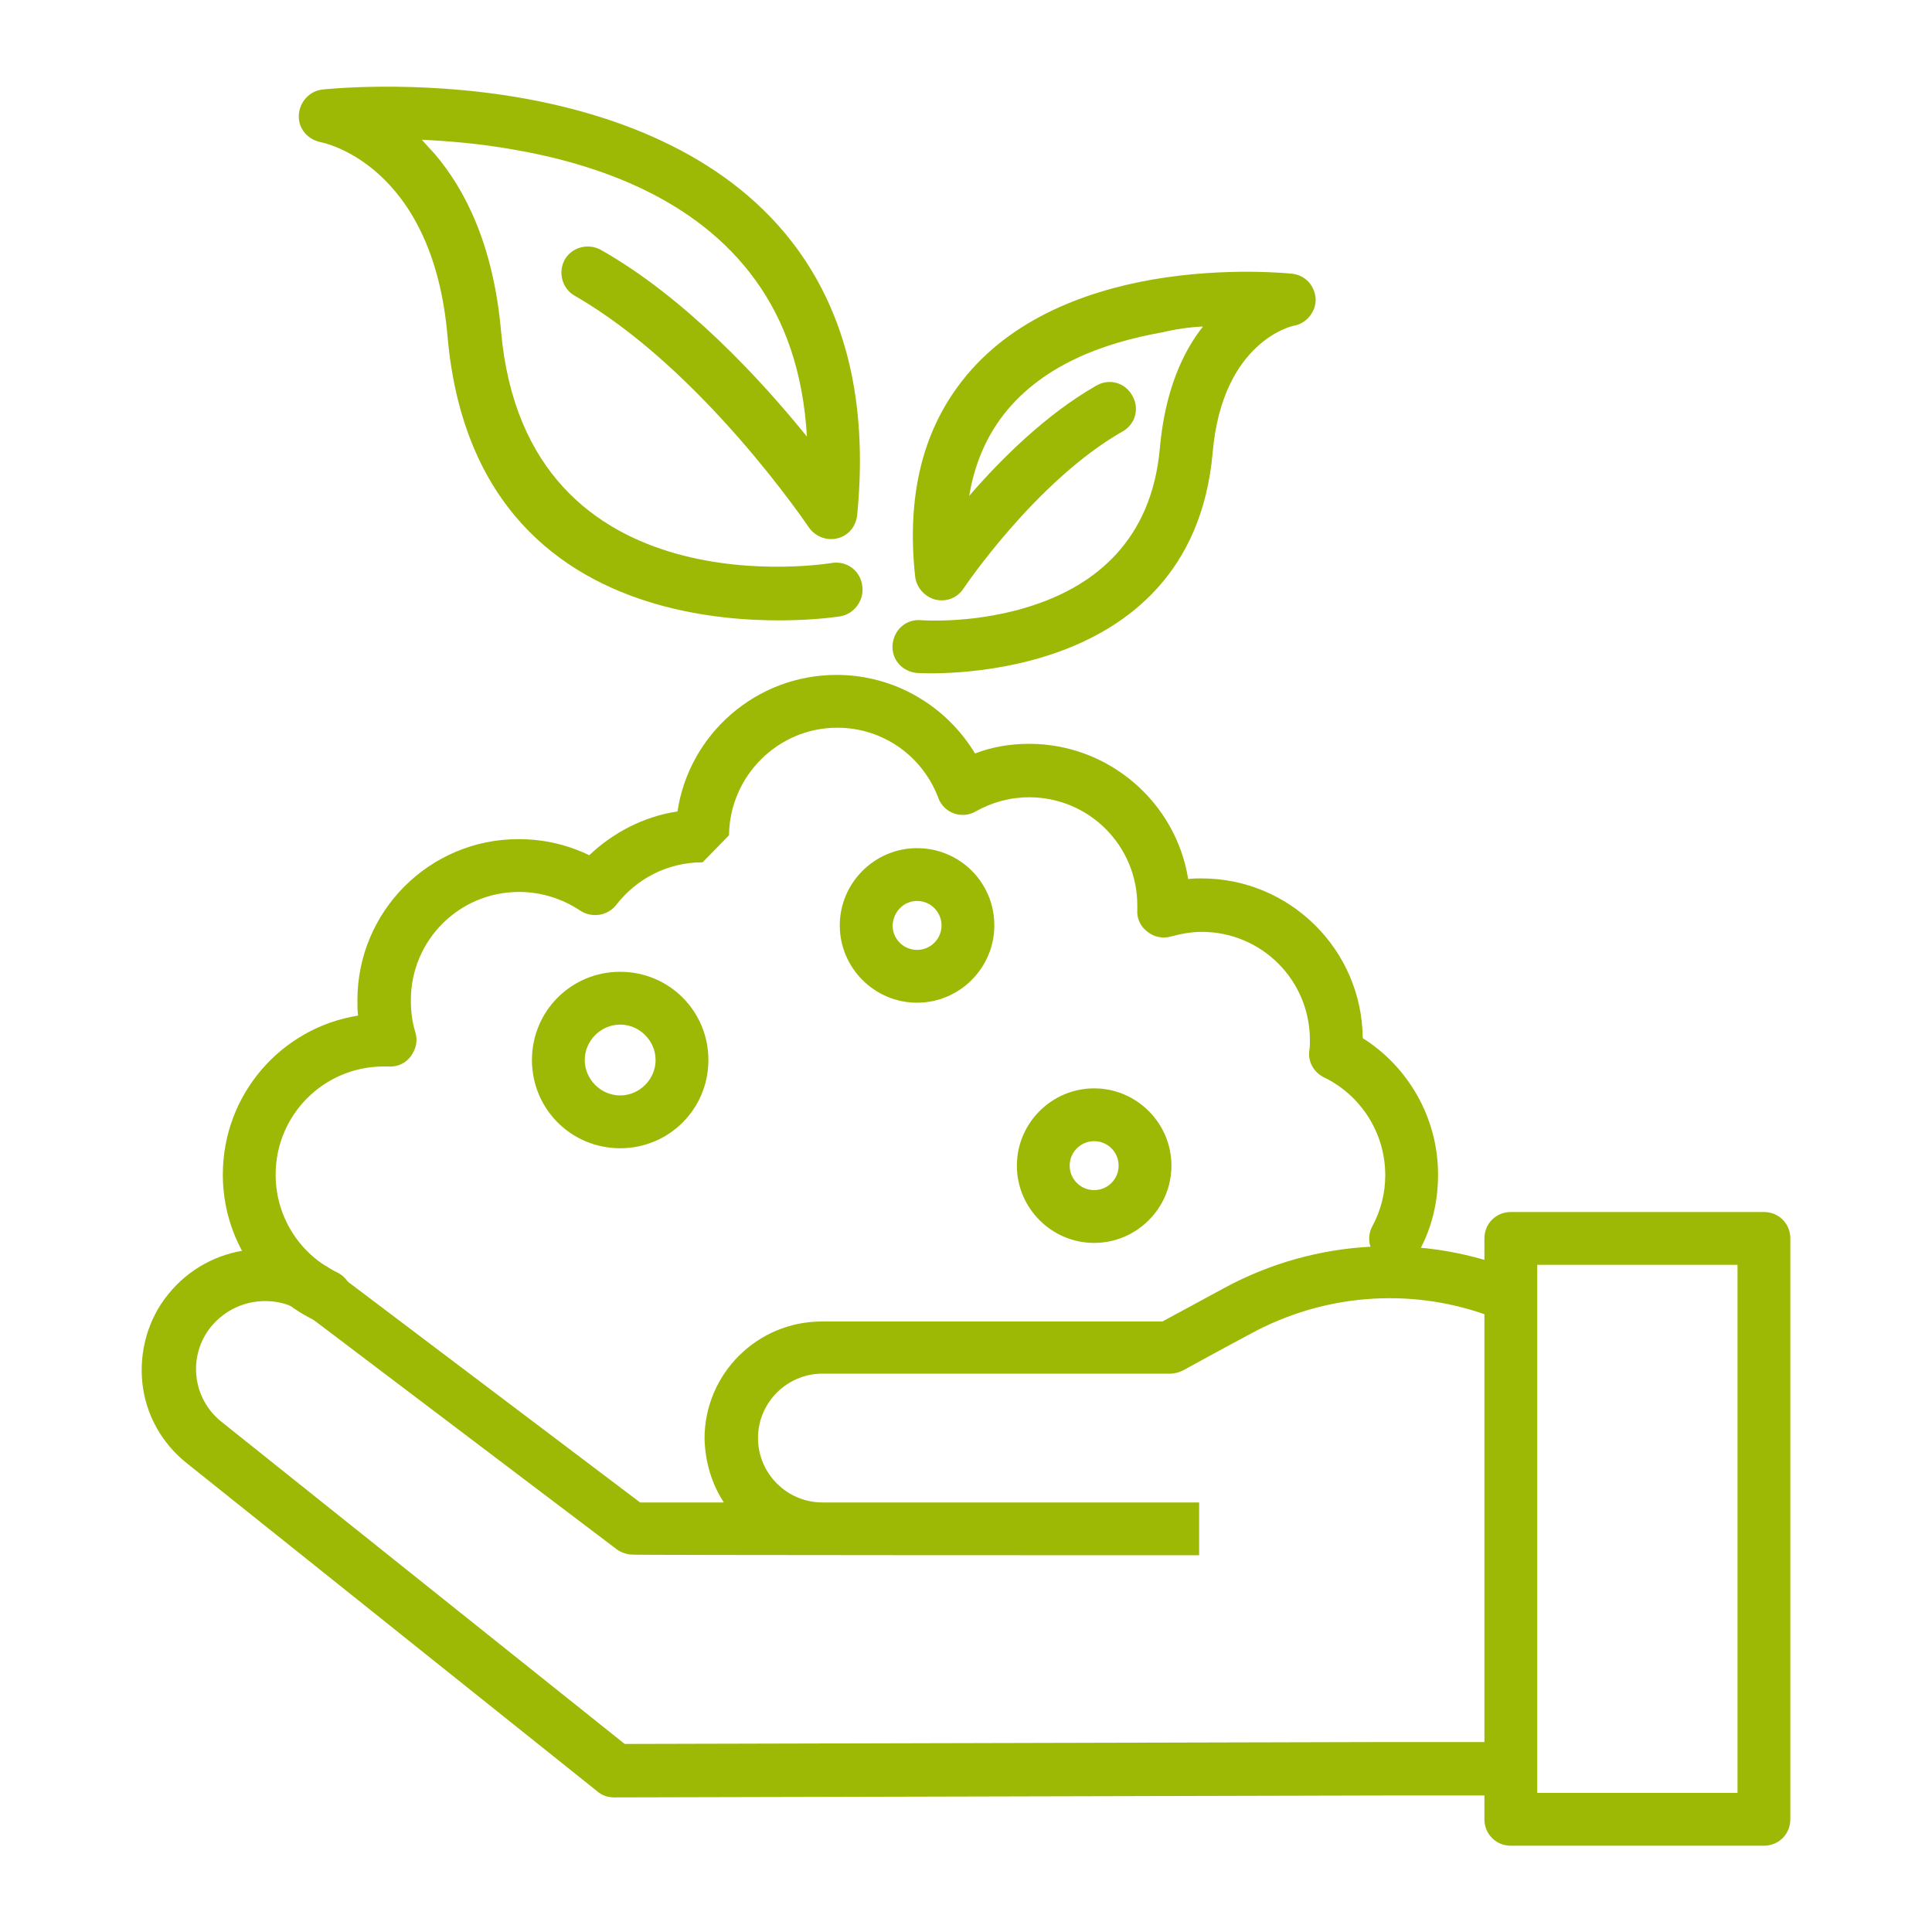 <svg xmlns="http://www.w3.org/2000/svg" xmlns:xlink="http://www.w3.org/1999/xlink" id="Livello_1" x="0px" y="0px" viewBox="0 0 300 300" style="enable-background:new 0 0 300 300;" xml:space="preserve"><style type="text/css">	.st0{fill-rule:evenodd;clip-rule:evenodd;fill:#9EB806;}	.st1{fill:#9EB806;}</style><g>	<g>		<path d="M-248.4,76c-4.4,0-9.1,0-13.5,0c-6.4,0-12.6,0-19,0c-2,0-3.7-0.7-5.2-2.2c-1.2-1.5-2-3.4-1.7-5.2c0.7-6.7,3-16.5,9.4-26.6   c1.2-1.7,2.5-3.4,3.7-5.2c8.6-10.3,21.2-16.3,35-16.5l45.3-0.5l0,0c4.9,0,8.9,3.7,9.6,8.1l31-22.4c2-1.5,4.2-2.5,6.4-3   c3.7-1,6.4-0.7,8.6-0.2c1.2,0.2,2.7,0.5,3.9,1c2.7,1,4.4,3.9,4.4,6.7l0,0l0,0l0,0c-0.5,4.4-3.7,7.1-4.9,7.9l-45.8,39.7   c-1.5,1.7-3.4,3-5.7,3.7c-2.2,1-4.7,1.2-7.1,1l-38.7,1c-0.7,0-1.2,0.5-1.5,1c-0.5,1-1,2.2-1.2,3.2c-0.2,0.7-0.2,1.5-0.5,2.5   c-0.5,3.7-3.2,6.2-6.9,6.2C-244.5,76-246.5,76-248.4,76z M-275.8,71.1c4.4,0,9.1,0,13.5,0c6.4,0,12.8,0,19.5,0c1,0,1.7-0.7,2-1.7   c0-1.2,0.2-2.2,0.5-3.2c0.5-1.5,1-3,1.7-4.2c1.2-2.2,3.4-3.4,5.9-3.4l38.9-1h0.2c1.2,0.2,3,0.2,4.9-0.7c2-0.7,3.2-1.7,3.9-2.7   l0-0.2l46.1-39.9c0.5-0.2,2.7-2,3-4.4c0-0.7-0.5-1.5-1.2-1.7c-1-0.5-2-0.7-3-0.7c-1.7-0.2-3.7-0.5-6.4,0.2   c-1.7,0.5-3.2,1.2-4.7,2.2l-36.9,26.6c-0.5,0.2-0.7,0.7-1.2,1l-1.2,0.7l-0.2-0.2c-0.7,0.2-1.2,0.5-2,0.5h-0.5h-46.8v-4.9h46.6   c0.5,0,1-0.2,1.2-0.5l1-0.7c1-0.7,1.5-2,1.5-3.2c0-2.5-2.2-4.4-4.7-4.4l0,0l-45.3,0.5c-12.3,0.2-23.6,5.4-31.3,14.8   c-1.2,1.5-2.5,3-3.4,4.7c-5.9,9.1-8.1,18.2-8.6,24.4c0,0.5,0,1,0.5,1.5c0.2,0.7,0.7,1,1.2,1l0,0   C-279.2,71.1-277.5,71.1-275.8,71.1z"></path>	</g>	<g>		<path d="M-199.7-27.2L-199.7-27.2c-0.7,0-16-1-26.1-11.1c-10.1-10.3-11.1-25.4-11.1-26.1s0.2-1.5,0.7-2c0.5-0.2,1.2-0.5,2-0.5   s15.8,1,26.1,11.1c10.1,10.1,11.1,25.4,11.1,26.1c0,0.7-0.2,1.5-0.7,2C-198.2-27.4-198.9-27.2-199.7-27.2z M-231.4-61.7   c0.7,4.7,3,13.5,9.4,19.7c6.4,6.4,15.3,8.6,19.7,9.4c-0.7-4.7-3-13.5-9.4-19.7C-218.1-58.7-227-60.9-231.4-61.7z"></path>	</g>	<g>		<path d="M-199.7-27.2c-0.7,0-1.2-0.2-1.7-0.7c-0.5-0.5-0.7-1.2-0.7-2s1-15.8,11.1-26.1c10.3-9.9,25.6-10.8,26.1-10.8   c0.7,0,1.5,0.2,2,0.7c0.5,0.5,0.7,1,0.7,1.7s-1,15.8-11.1,26.1C-183.6-28.2-198.7-27.2-199.7-27.2   C-199.4-27.2-199.4-27.2-199.7-27.2z M-167.6-61.7c-4.7,0.7-13.5,3-19.7,9.4s-8.6,15.3-9.4,19.7c4.7-0.7,13.5-3,19.7-9.4   C-170.6-48.1-168.4-57-167.6-61.7z"></path>	</g>	<g>		<rect x="-202.1" y="-29.7" width="4.9" height="52"></rect>	</g></g><g>	<path class="st0" d="M278,192.3c0-2.3-1.8-4.1-4.1-4.1h-39.3c-2.3,0-4.1,1.8-4.1,4.1v90.2c0,2.3,1.8,4.1,4.1,4.1h39.3  c2.3,0,4.1-1.8,4.1-4.1V192.3z M269.8,196.4v82h-31.1v-82H269.8z"></path>	<path class="st0" d="M112.4,233.3h-13l-47-35.5c-8.2-6.2-19.9-4.8-26.3,3.2l0,0c-3.1,3.8-4.5,8.8-4,13.7c0.5,4.9,3,9.4,6.9,12.5  c21,16.8,63.8,51,63.8,51c0.7,0.6,1.6,0.9,2.6,0.9l120.5-0.3h18.6c2.3,0,4.1-1.8,4.1-4.1v-73.3l-3.2,3.2c1.6-1.7,4.5-5.5,0.7-7  c-14.9-6.2-31.8-5.3-46,2.4l-9.6,5.2h-52.9c-10,0-18.2,8.1-18.2,18.2v0C109.5,227,110.5,230.4,112.4,233.3z M186.2,241.5v-8.2  h-58.5c-5.5,0-10-4.5-10-10v0c0-5.5,4.5-10,10-10c0,0,54,0,54,0c0.7,0,1.4-0.2,2-0.5c0,0,4.7-2.6,10.5-5.7  c11.2-6.1,24.4-7.2,36.4-3v66.4h-14.5l-119.1,0.3l-62.7-50.1c-2.1-1.7-3.5-4.2-3.8-7c-0.3-2.7,0.5-5.5,2.2-7.6l0,0  c3.7-4.6,10.3-5.4,15-1.9c17.3,13.1,48.1,36.4,48.1,36.4c0.7,0.5,1.6,0.8,2.5,0.8C98.1,241.5,186.2,241.5,186.2,241.5z"></path>	<path class="st0" d="M129.3,87.4c0,0-47.6,8.2-51.5-36c-1.2-13.4-5.6-22-10.3-27.5c-0.7-0.8-1.4-1.5-2-2.2c4.2,0.2,9,0.6,14.1,1.5  c13.4,2.3,28.6,7.7,37.7,20.3c4.5,6.2,7.4,14.1,8,24.3c-7.1-8.8-18.9-21.6-32-29c-2-1.1-4.5-0.4-5.6,1.5c-1.1,2-0.4,4.5,1.5,5.6  c19.9,11.4,36.4,36,36.4,36c1,1.4,2.7,2.1,4.4,1.7c1.7-0.4,2.9-1.8,3.1-3.6c1.8-18.3-2.2-31.5-9.2-41.2  c-10.4-14.4-27.6-20.9-43-23.6c-16.6-2.9-30.8-1.3-30.8-1.3c-2,0.2-3.6,1.9-3.7,4c-0.1,2.1,1.4,3.8,3.5,4.2c0,0,17.3,3.2,19.6,30.2  c4.7,52.7,61,43.4,61,43.4c2.2-0.4,3.7-2.5,3.4-4.7C133.6,88.6,131.5,87.1,129.3,87.4z"></path>	<path class="st0" d="M186.8,50.7c-3.1,3.9-5.9,9.9-6.7,18.9c-1.3,14.6-10.4,21.2-19.1,24.2c-9.2,3.2-18,2.5-18,2.5  c-2.3-0.2-4.2,1.5-4.4,3.8c-0.2,2.3,1.5,4.2,3.8,4.4c0,0,42.6,2.9,45.9-34.2c1.5-17.4,12.5-19.7,12.5-19.7c2-0.3,3.5-2.1,3.5-4.1  c-0.1-2.1-1.6-3.8-3.7-4c0,0-10-1.1-21.6,0.9c-10.9,1.9-23,6.5-30.4,16.8c-5,6.9-7.9,16.3-6.5,29.3c0.2,1.7,1.4,3.1,3.1,3.6  c1.7,0.4,3.4-0.2,4.4-1.7c0,0,11.2-16.7,24.7-24.4c2-1.1,2.7-3.6,1.5-5.6c-1.1-2-3.6-2.7-5.6-1.5c-7.7,4.4-14.7,11.3-19.7,17.1  c0.8-4.8,2.5-8.7,4.8-11.9c6.1-8.4,16.2-11.9,25.2-13.5C182.6,51.1,184.7,50.8,186.8,50.7z"></path>	<path class="st0" d="M105.2,126c-5.3,0.8-10,3.3-13.7,6.8c-3.3-1.6-7-2.5-11-2.5c-13.8,0-25,11.2-25,25c0,0.8,0,1.6,0.1,2.4  c-11.9,1.9-21,12.2-21,24.7c0,9.9,5.8,18.5,14.2,22.6c2,1,4.5,0.1,5.5-1.9c1-2,0.1-4.5-1.9-5.5c-5.7-2.7-9.6-8.5-9.6-15.2  c0-9.3,7.5-16.8,16.8-16.8c0.3,0,0.5,0,0.8,0c1.3,0.1,2.6-0.5,3.4-1.6c0.8-1.1,1.1-2.4,0.7-3.7c-0.5-1.6-0.7-3.2-0.7-5  c0-9.3,7.5-16.8,16.8-16.8c3.5,0,6.8,1.1,9.5,2.9c1.8,1.2,4.3,0.8,5.6-0.9c3.1-4,7.9-6.6,13.4-6.6l4.1-4.2  c0.1-9.2,7.6-16.7,16.8-16.7c7.2,0,13.3,4.5,15.7,10.9c0.4,1.1,1.3,2,2.4,2.4c1.1,0.4,2.4,0.3,3.4-0.3c2.5-1.4,5.3-2.2,8.3-2.2  c9.3,0,16.8,7.5,16.8,16.8c0,0.2,0,0.5,0,0.7c-0.1,1.3,0.5,2.6,1.6,3.4c1,0.8,2.4,1.1,3.7,0.7c1.5-0.4,3.1-0.7,4.7-0.7  c9.3,0,16.8,7.5,16.8,16.8c0,0.6,0,1.1-0.1,1.7c-0.2,1.7,0.7,3.3,2.3,4.1c5.6,2.7,9.5,8.5,9.5,15.2c0,2.8-0.7,5.5-2,7.9  c-1.1,2-0.3,4.5,1.7,5.5c2,1.1,4.5,0.3,5.6-1.7c1.9-3.5,2.9-7.5,2.9-11.8c0-8.9-4.7-16.8-11.7-21.2c-0.1-13.7-11.3-24.8-25-24.8  c-0.7,0-1.4,0-2.1,0.1c-1.9-11.9-12.3-21-24.7-21c-3,0-5.8,0.5-8.4,1.5c-4.4-7.3-12.4-12.2-21.5-12.2  C117.4,104.8,107,114,105.2,126z M169.9,169c-6.6,0-12,5.4-12,12c0,6.6,5.4,12,12,12c6.6,0,12-5.4,12-12  C181.9,174.4,176.5,169,169.9,169z M169.9,177.2c2.1,0,3.8,1.7,3.8,3.8s-1.7,3.8-3.8,3.8s-3.8-1.7-3.8-3.8S167.8,177.2,169.9,177.2  z M96.3,150.9c-7.6,0-13.7,6.1-13.7,13.7c0,7.6,6.1,13.7,13.7,13.7c7.6,0,13.7-6.1,13.7-13.7S103.9,150.9,96.3,150.9z M96.3,159.1  c3,0,5.5,2.5,5.5,5.5c0,3-2.5,5.5-5.5,5.5s-5.5-2.5-5.5-5.5S93.3,159.1,96.3,159.1z M142.4,131.7c-6.6,0-12,5.4-12,12  c0,6.6,5.4,12,12,12c6.6,0,12-5.4,12-12C154.4,137,149,131.7,142.4,131.7z M142.4,139.9c2.1,0,3.8,1.7,3.8,3.8  c0,2.1-1.7,3.8-3.8,3.8s-3.8-1.7-3.8-3.8C138.7,141.6,140.3,139.9,142.4,139.9z M109,133.8L109,133.8L109,133.8z"></path></g><path d="M593.9,228.5h-9.6c-0.9-4.4-4.6-13.9-20.5-21.2c0.2-0.4,0.4-0.7,0.7-1.1c3.1-4.5,4-10.2,2.6-15.5c-1.1-3.4-3.1-6.4-5.8-8.7 l5.9-10h0.2c2.2,0,4.3-1.1,5.4-3.1l12.8-21.6c1.8-3,0.7-6.9-2.3-8.6c0,0,0,0,0,0l-7.4-4.4c-3-1.8-6.9-0.8-8.7,2.2l-12.8,21.6 c-1.2,2-1.2,4.4,0,6.4l-6,10c-3.3-1.2-6.9-1.5-10.4-0.9c-5.3,1.2-9.8,4.7-12.3,9.5c-2.7,4.6-4.5,9.7-5.4,14.9 c-4.6-0.3-9.4-0.4-14.7-0.4c-2.9,0-5.7,0-8.4,0.1c0.6-6.4,0.9-12.8,0.7-19.2c0-3.4-0.2-6.9-0.7-10.3c1.4-2.6,3.2-4.9,5.3-6.8 c3.8,0.9,7.7,1.3,11.6,1.4c5.8,0.2,11.6-1.4,16.4-4.6c6.8-4.9,10.9-13.5,12.2-25.7c0.1-1.2-0.6-2.2-1.8-2.5 c-12.1-2.8-21.5-1.7-28.4,3.1c-6.5,4.6-10.5,12.7-11.9,23.9c-0.2,0.1-0.4,0.2-0.6,0.4c-1.4,1.3-2.7,2.7-3.9,4.1 c-1.4-7.2-3.9-14.1-7.5-20.4c-0.2-0.3-0.4-0.5-0.6-0.7c-0.9-11.3-4.4-19.7-10.6-24.7c-6.2-5-15.9-6.9-28-4.8 c-1.1,0.2-1.9,1.2-1.9,2.3c0.6,12.2,4.2,21.1,10.7,26.3c5.3,4,11.9,6,18.5,5.7c2.9,0,5.8-0.1,8.7-0.6c5.3,10.5,8,22.1,7.9,33.9v1.1 c-1.6-1.6-3.4-3-5.4-4.2h-0.3c-3.8-10.9-9.3-18-16.7-21.3c-7.4-3.2-17.2-2.5-28.3,2.5c-1.1,0.5-1.6,1.7-1.2,2.8 c3.7,11.6,9.5,19.3,17.2,22.7c3.2,1.4,6.6,2.1,10.1,2c6.1-0.2,12.1-1.7,17.6-4.3c3,1.9,5.4,4.5,6.9,7.6c0,3.4-0.2,6.9-0.6,10.3 c-55,2.9-64,23.5-65.5,30.5h-9.6c-3.7,0-6.7,3-6.7,6.7c0,0,0,0,0,0v9.1c0,3.7,3,6.7,6.7,6.7c0,0,0,0,0,0h1.5l3.9,33.9 c0.7,5.9,5.8,10.4,11.7,10.3h142c6,0,11-4.5,11.7-10.4l3.9-33.9h1.5c3.7,0,6.7-2.9,6.7-6.6v-9.1 C600.6,231.5,597.6,228.5,593.9,228.5C593.9,228.5,593.9,228.5,593.9,228.5z M515.4,137c5.3-3.8,12.9-4.8,22.5-2.9 c-1.4,9.7-4.6,16.5-10,20.3c-4.7,3.4-11.3,4.5-19.4,3.4l20-14.8c1-0.8,1.2-2.2,0.5-3.3c-0.8-1-2.2-1.2-3.3-0.5l0,0L505.9,154 C507.5,146,510.7,140.3,515.4,137z M460.6,125.6l19.5,15.1c-8.1,0.6-14.4-0.9-18.9-4.6c-5.1-4.1-8.1-11.1-8.9-20.8 c9.7-1.3,17.2,0,22.3,4.2c4.6,3.6,7.4,9.6,8.5,17.7l-19.7-15.3c-1-0.8-2.5-0.6-3.3,0.4C459.4,123.3,459.6,124.7,460.6,125.6 L460.6,125.6z M457.1,167.8l22.7,9.6c-7.6,2.6-14.2,2.8-19.4,0.5c-6-2.6-10.6-8.7-13.9-17.9c9.1-3.8,16.7-4.4,22.6-1.7 c5.3,2.3,9.6,7.4,12.8,14.9l-23-9.7c-1.2-0.5-2.5,0-3.1,1.2S455.9,167.3,457.1,167.8L457.1,167.8z M558.5,160.4l12.8-21.6 c0.3-0.5,0.9-0.8,1.5-0.8c0.3,0,0.6,0.1,0.9,0.2l7.4,4.4c0.8,0.5,1,1.5,0.6,2.3l-12.8,21.6c-0.4,0.8-1.4,1.1-2.2,0.6 c0,0-0.1,0-0.1,0l0,0l-7.4-4.4C558.2,162.2,558,161.2,558.5,160.4C558.5,160.4,558.5,160.4,558.5,160.4L558.5,160.4z M558,167.5 l4.6,2.8l-5.3,8.8c-1-0.6-1.7-1-2.1-1.2c-0.3-0.2-1.3-0.9-2.6-1.6L558,167.5z M529.7,185.5c1.9-3.7,5.3-6.3,9.3-7.3 c0.8-0.2,1.7-0.3,2.5-0.3c3.4,0.1,6.7,1.1,9.6,2.8l-7.1,12.4c-0.6,1.1-0.3,2.5,0.8,3.2c0.4,0.2,0.8,0.3,1.2,0.3c0.8,0,1.6-0.5,2-1.2 l6.9-12.3c3.4,2.1,6.1,5.2,7.5,9c1,4,0.2,8.3-2.1,11.8c-0.3,0.6-0.7,1.1-1,1.6c-11.1-3.9-22.7-6.3-34.4-6.9 C525.8,193.9,527.4,189.5,529.7,185.5z M505.7,202.3c60.3,0,71.8,19.4,73.8,26.2H431.9C434.1,221.6,445.5,202.3,505.7,202.3z  M583.8,284.2c-0.4,3.6-3.5,6.3-7.1,6.3h-142c-3.6,0-6.7-2.7-7.1-6.3l-3.9-33.3h164L583.8,284.2z M596,244.2c0,1.2-0.9,2.1-2.1,2.1 c0,0,0,0,0,0H417.5c-1.2,0-2.1-0.9-2.1-2.1c0,0,0,0,0,0v-9.1c0-1.2,0.9-2.1,2.1-2.1c0,0,0,0,0,0h176.3c1.2,0,2.1,0.9,2.1,2.1 c0,0,0,0,0,0V244.2z"></path><rect x="-91.3" y="-191.7" class="st1" width="50" height="50"></rect></svg>